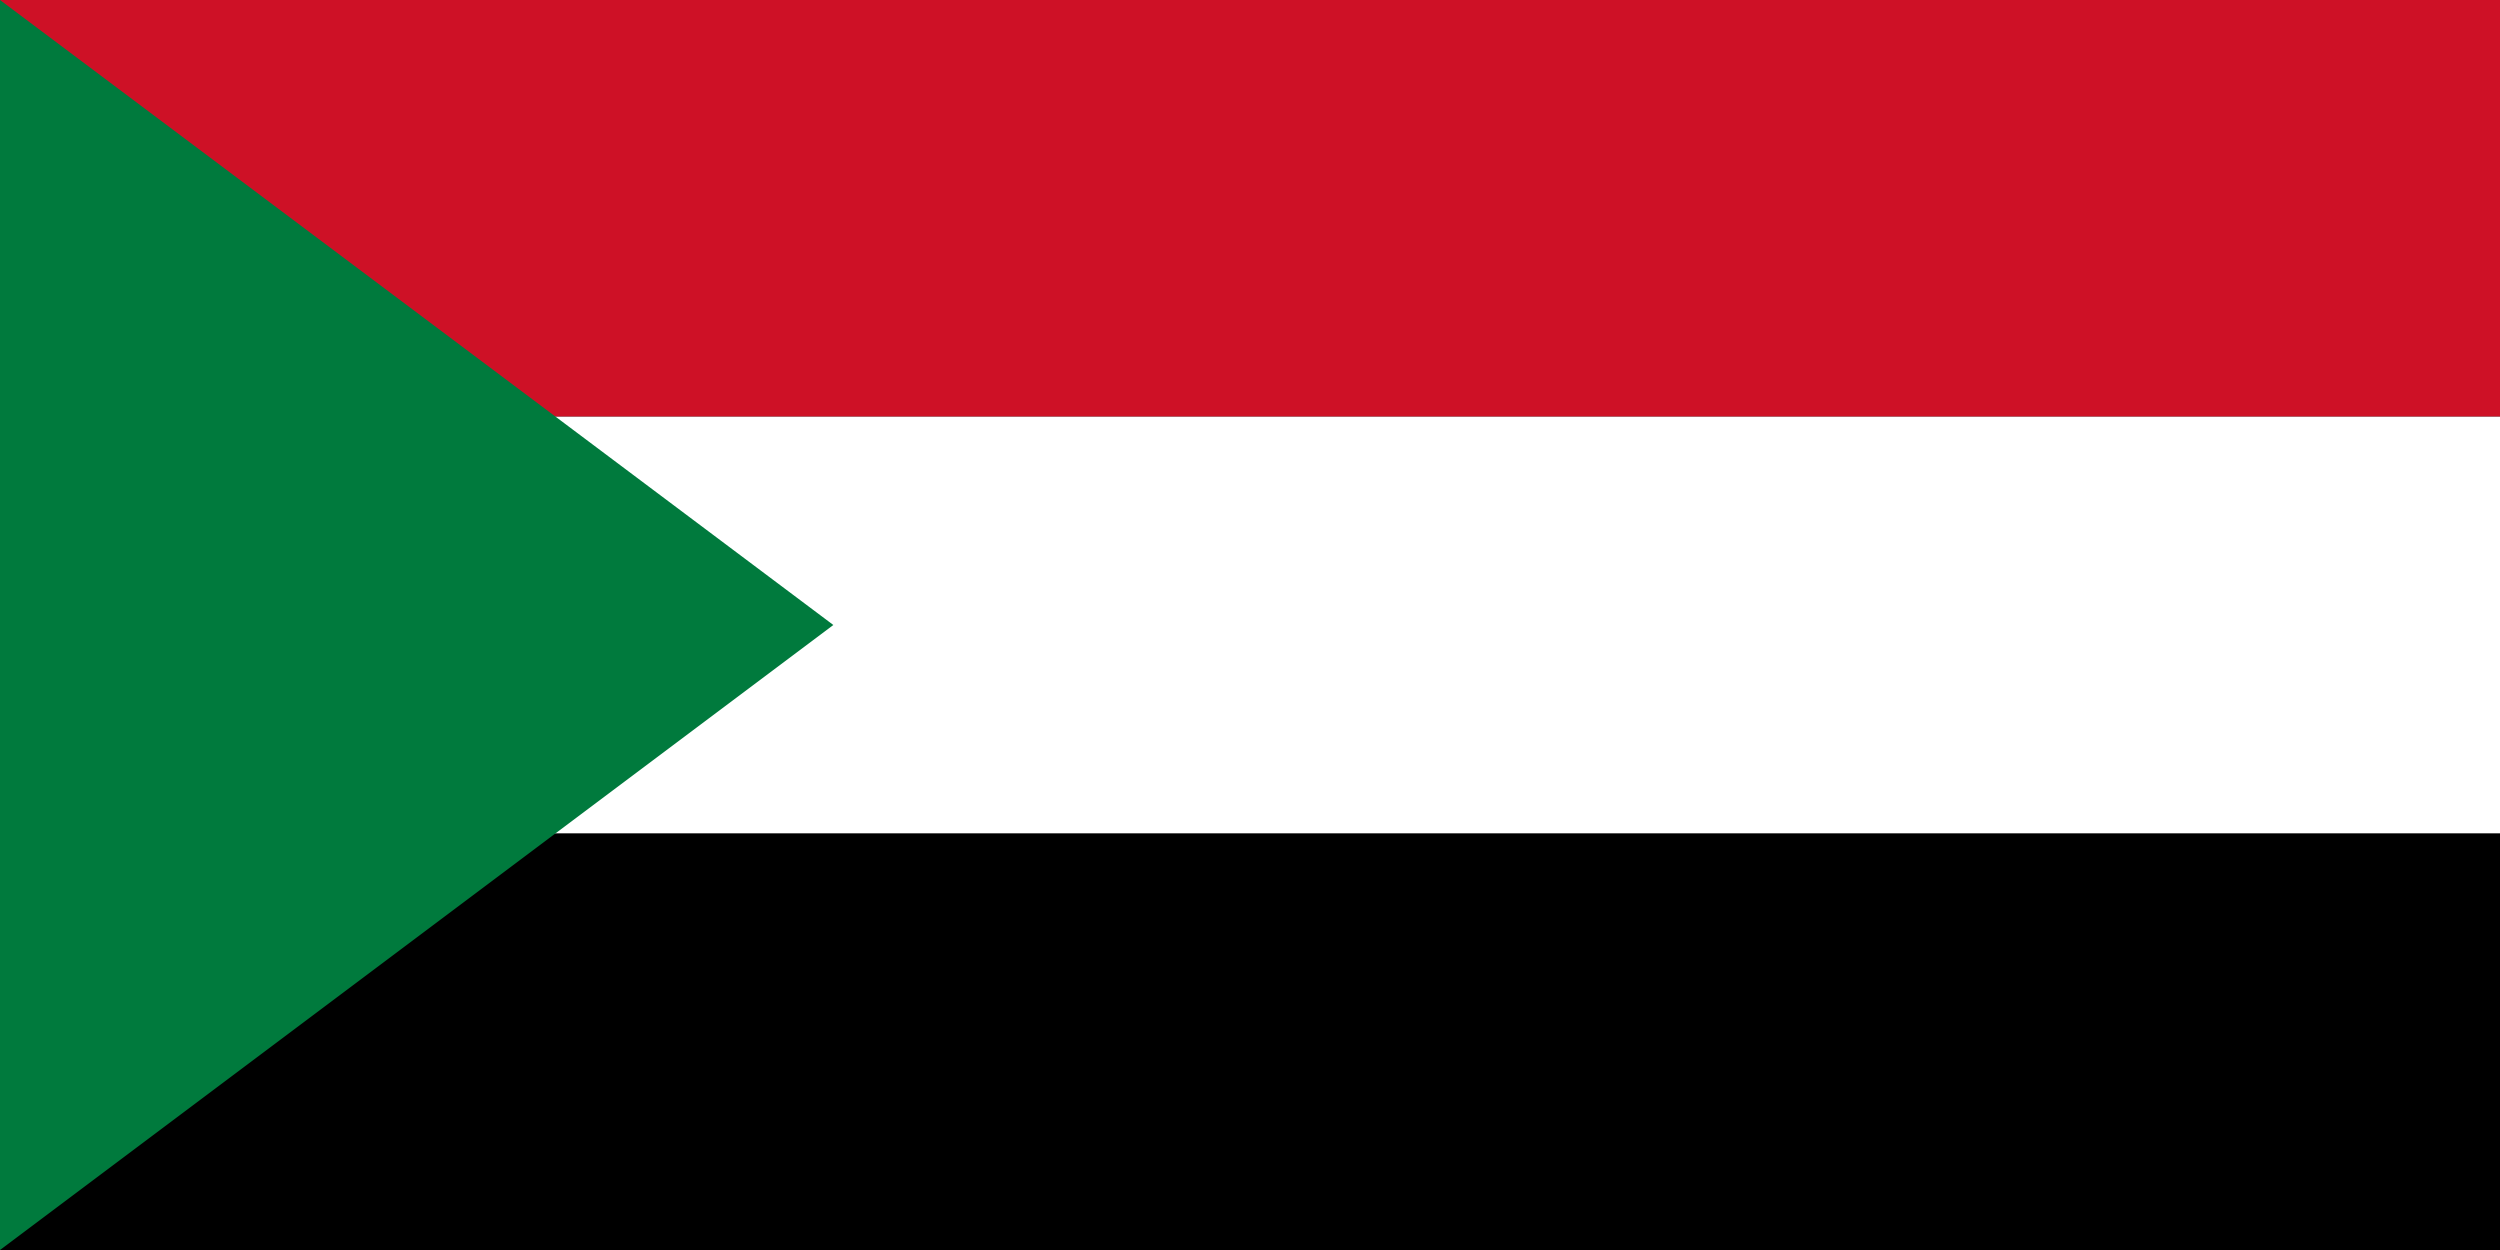 <?xml version="1.0" encoding="UTF-8" standalone="no"?>
<!DOCTYPE svg PUBLIC "-//W3C//DTD SVG 1.0//EN"
"http://www.w3.org/TR/2001/REC-SVG-20010904/DTD/svg10.dtd">
<!-- Created with Inkscape (http://www.inkscape.org/) -->
<svg
   xmlns="http://www.w3.org/2000/svg"
   xmlns:xlink="http://www.w3.org/1999/xlink"
   version="1.0"
   x="0"
   y="0"
   width="600"
   height="300"
   id="svg1">
  <defs
     id="defs3" />
  <rect
     width="150"
     height="75"
     x="125"
     y="602.362"
     transform="matrix(4,0,0,4,-500,-2409.449)"
     style="fill:#ce1126;fill-opacity:1;fill-rule:evenodd;stroke:none;stroke-width:1pt;stroke-linecap:butt;stroke-linejoin:miter;stroke-opacity:1;"
     id="rect908" />
  <rect
     width="150"
     height="50"
     x="125"
     y="627.362"
     transform="matrix(4,0,0,4,-500,-2409.449)"
     style="fill:#000000;fill-opacity:1;fill-rule:evenodd;stroke:none;stroke-width:1pt;stroke-linecap:butt;stroke-linejoin:miter;stroke-opacity:1;"
     id="rect1530" />
  <rect
     width="150"
     height="25"
     x="125"
     y="627.362"
     transform="matrix(4,0,0,4,-500,-2409.449)"
     style="fill:#ffffff;fill-opacity:1;fill-rule:evenodd;stroke:none;stroke-width:1pt;stroke-linecap:butt;stroke-linejoin:miter;stroke-opacity:1;"
     id="rect2152" />
  <path
     d="M 125,677.362 L 175,639.862 L 125,602.362 L 125,677.362 z "
     transform="matrix(4,0,0,4,-500,-2409.449)"
     style="fill:#007a3d;fill-opacity:1;fill-rule:evenodd;stroke:none;stroke-width:1pt;stroke-linecap:butt;stroke-linejoin:miter;stroke-opacity:1;"
     id="path2774" />
</svg>

